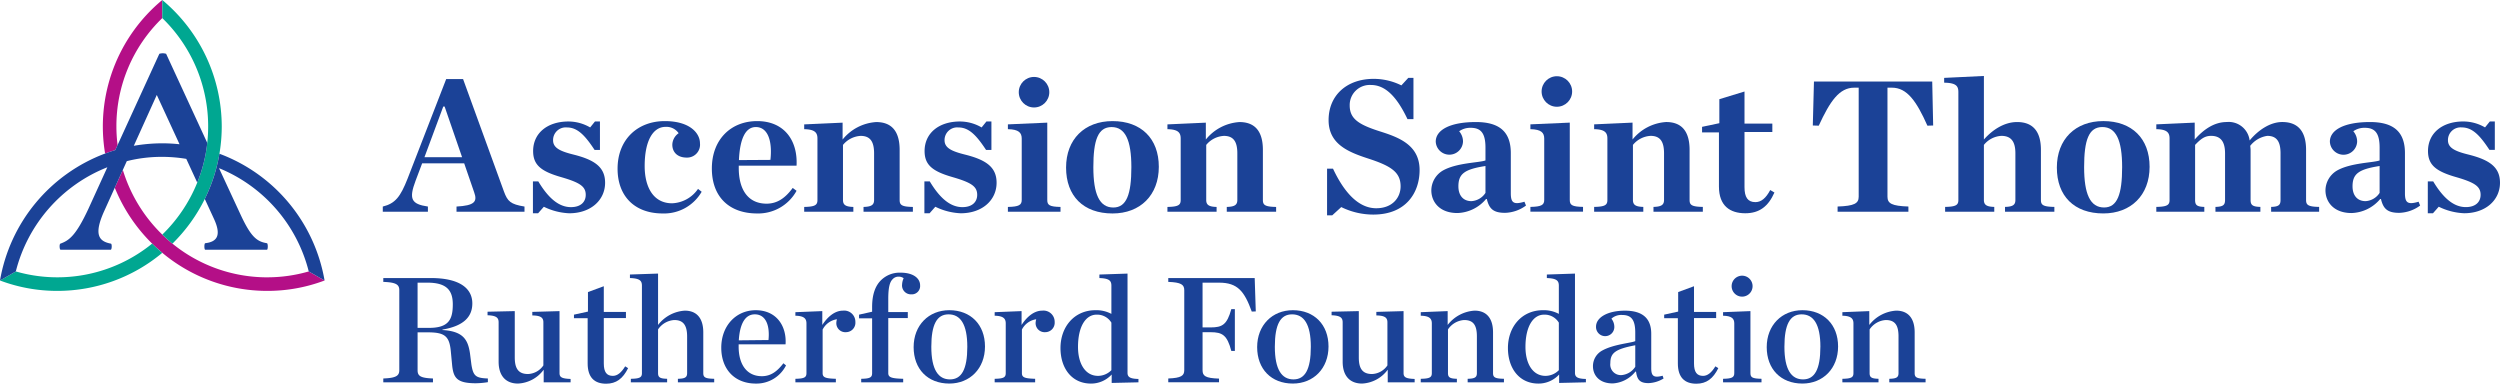 <svg xmlns="http://www.w3.org/2000/svg" width="533.269" height="81.847" viewBox="0 0 533.269 81.847">
  <defs>
    <style>
      .fff0abc6-ae64-4f57-8727-dfbdcb0f8f1a {
        fill: #b40f87;
      }

      .bcd9d343-5c43-4ee0-b11d-d8a0f7583911 {
        fill: #00a791;
      }

      .e6096954-75ab-4c59-ab49-84e998e2fe5f {
        fill: #1b4297;
      }
    </style>
  </defs>
  <g id="ba06f61c-a375-4ceb-a687-9c17b6dac570" data-name="Layer 2">
    <g id="fe01ab21-98f1-4ce9-8dd0-737063ded5c1" data-name="LOGO">
      <g>
        <g>
          <path class="fff0abc6-ae64-4f57-8727-dfbdcb0f8f1a" d="M24.588,32.014c-.734.221-1.455.47-2.168.738A35,35,0,0,1,34.616,0V3.857A31.986,31.986,0,0,0,24.83,27a32.385,32.385,0,0,0,.25,3.938Zm32.4,27.143a31.979,31.979,0,0,1-20.205-7.19q-1.126-.913-2.166-1.926a32.3,32.3,0,0,1-8.414-13.8l-1.721,3.8a35.288,35.288,0,0,0,7.97,11.92q1.042,1.025,2.165,1.964A34.869,34.869,0,0,0,56.987,62.05a34.484,34.484,0,0,0,12.247-2.218L65.858,57.9a31.789,31.789,0,0,1-8.871,1.254"/>
          <path class="bcd9d343-5c43-4ee0-b11d-d8a0f7583911" d="M32.452,51.968c.694.682,1.415,1.339,2.165,1.963a34.877,34.877,0,0,1-22.371,8.118A34.513,34.513,0,0,1,0,59.833L3.374,57.9a32,32,0,0,0,29.078-5.936M47.3,27A35.171,35.171,0,0,0,34.617,0V3.858A32.176,32.176,0,0,1,44.21,30.485a31.692,31.692,0,0,1-2.136,8.469,32.415,32.415,0,0,1-7.457,11.087q1.04,1.011,2.164,1.927a35.355,35.355,0,0,0,6.9-9.526A35,35,0,0,0,47.3,27"/>
          <path class="e6096954-75ab-4c59-ab49-84e998e2fe5f" d="M69.234,59.831,65.858,57.9A32.325,32.325,0,0,0,46.717,35.87l4.677,10.077c2.121,4.532,3.375,5.591,5.544,5.93.243.048.243,1.35,0,1.4H43.777c-.242-.048-.242-1.35,0-1.4,2.555-.29,3.472-1.688,1.88-5.158l-1.973-4.277a34.73,34.73,0,0,0,3.122-9.649A35.24,35.24,0,0,1,69.234,59.831M44.211,30.485a31.807,31.807,0,0,1-2.137,8.469l-2.338-5.067a31.835,31.835,0,0,0-5.119-.428,30.361,30.361,0,0,0-7.57.917L26.2,36.243l-1.721,3.8L22.226,45.03c-2.266,5.015-1.158,6.461,1.447,6.943.241.1.192,1.254-.048,1.3h-10.7c-.243-.048-.29-1.2-.049-1.3,1.88-.674,3.326-1.735,5.979-7.425L22.9,35.677A32.438,32.438,0,0,0,3.374,57.9L0,59.831a35.3,35.3,0,0,1,22.419-27.08c.714-.266,1.436-.517,2.17-.738l.492-1.076,8.908-19.462a2.46,2.46,0,0,1,1.447,0Zm-5.915.284L33.444,20.255,28.541,31.1a36.1,36.1,0,0,1,6.076-.53,35.284,35.284,0,0,1,3.679.2"/>
        </g>
        <g>
          <path class="e6096954-75ab-4c59-ab49-84e998e2fe5f" d="M107.5,40.864l-8.724-24h-3.6L86.934,38.12c-1.515,3.85-2.621,5.283-5.283,5.939v1.106h9.625V44.059c-3.563-.533-4.1-1.6-2.621-5.529l1.392-3.687h8.97l2.13,6.185c.737,2.007.041,2.826-3.768,3.031v1.106h14.5V44.059C108.888,43.567,108.274,42.953,107.5,40.864ZM90.539,33.532,94.553,22.72h.286l3.727,10.812Z"/>
          <path class="e6096954-75ab-4c59-ab49-84e998e2fe5f" d="M122.442,33c-2.827-.7-4.465-1.393-4.465-3.072a2.7,2.7,0,0,1,2.949-2.744c2.253,0,3.85,1.679,5.9,4.792h1.147V25.914h-1.065l-1.024,1.27a9.206,9.206,0,0,0-4.628-1.27c-4.506,0-7.537,2.5-7.537,6.308,0,2.99,1.721,4.341,6.022,5.57,3.932,1.147,5.2,1.966,5.2,3.768,0,1.516-1.065,2.622-3.154,2.622-2.5,0-4.751-1.8-6.963-5.489h-1.146v6.8h1.1l1.229-1.392a13.52,13.52,0,0,0,5.407,1.392c4.628,0,7.659-2.826,7.659-6.512C129.077,35.622,126.783,34.106,122.442,33Z"/>
          <path class="e6096954-75ab-4c59-ab49-84e998e2fe5f" d="M143.369,43.363c-4.055,0-5.857-3.523-5.857-7.946,0-5.366,1.761-8.356,4.464-8.356a3.169,3.169,0,0,1,2.785,1.352,3.079,3.079,0,0,0-1.351,2.457c0,1.516,1.024,2.745,3.072,2.745a2.758,2.758,0,0,0,2.826-3.072c0-2.049-2.048-4.711-7.5-4.711-5.775,0-10.075,3.891-10.075,10.158,0,5.857,3.645,9.543,9.624,9.543a9.257,9.257,0,0,0,8.315-4.628l-.778-.615A7.029,7.029,0,0,1,143.369,43.363Z"/>
          <path class="e6096954-75ab-4c59-ab49-84e998e2fe5f" d="M161.511,25.832c-5.57,0-9.667,3.891-9.667,10.117,0,6.021,3.687,9.584,9.667,9.584a9.335,9.335,0,0,0,8.4-4.833l-.819-.614c-1.556,2.13-3.277,3.358-5.57,3.358-3.932,0-5.939-2.949-5.939-7.618v-.492h12.328C170.194,29.969,167.286,25.832,161.511,25.832Zm2.826,8.274-6.717.041c.2-4.547,1.392-7.045,3.6-7.045C163.763,27.1,164.787,30.01,164.337,34.106Z"/>
          <path class="e6096954-75ab-4c59-ab49-84e998e2fe5f" d="M191.9,42.666V31.976c0-3.85-1.6-5.939-5-5.939a10.013,10.013,0,0,0-7.167,3.727v-3.6l-8.192.369v1.024c2.335.04,2.826.778,2.826,2.007V42.666c0,1.065-.491,1.434-2.826,1.475v1.024h10.485V44.141c-1.6-.041-2.211-.41-2.211-1.475V30.911a5.236,5.236,0,0,1,3.768-1.925c2.048,0,2.867,1.229,2.867,3.727v9.953c0,1.065-.615,1.434-2.253,1.475v1.024h10.527V44.141C192.35,44.1,191.9,43.731,191.9,42.666Z"/>
          <path class="e6096954-75ab-4c59-ab49-84e998e2fe5f" d="M205.945,33c-2.826-.7-4.464-1.393-4.464-3.072a2.7,2.7,0,0,1,2.949-2.744c2.253,0,3.85,1.679,5.9,4.792h1.147V25.914H210.41l-1.024,1.27a9.209,9.209,0,0,0-4.628-1.27c-4.506,0-7.537,2.5-7.537,6.308,0,2.99,1.72,4.341,6.021,5.57,3.932,1.147,5.2,1.966,5.2,3.768,0,1.516-1.065,2.622-3.154,2.622-2.5,0-4.751-1.8-6.963-5.489H197.18v6.8h1.106l1.229-1.392a13.52,13.52,0,0,0,5.406,1.392c4.628,0,7.659-2.826,7.659-6.512C212.58,35.622,210.287,34.106,205.945,33Z"/>
          <path class="e6096954-75ab-4c59-ab49-84e998e2fe5f" d="M223.391,42.666V26.16l-8.4.369v1.024c2.335.04,2.95.778,2.95,2.007V42.666c0,1.065-.615,1.434-2.95,1.475v1.024h11.223V44.141C223.841,44.1,223.391,43.731,223.391,42.666Z"/>
          <path class="e6096954-75ab-4c59-ab49-84e998e2fe5f" d="M237.315,25.832c-5.981,0-9.913,3.891-9.913,9.912,0,6.062,3.687,9.789,9.913,9.789,5.9,0,9.87-3.891,9.87-9.953C247.185,29.56,243.418,25.832,237.315,25.832Zm.163,18.432c-2.948,0-4.259-2.827-4.259-8.6s.983-8.56,3.891-8.56,4.218,2.785,4.218,8.56S240.3,44.264,237.478,44.264Z"/>
          <path class="e6096954-75ab-4c59-ab49-84e998e2fe5f" d="M269.383,42.666V31.976c0-3.85-1.6-5.939-5-5.939a10.015,10.015,0,0,0-7.168,3.727v-3.6l-8.192.369v1.024c2.335.04,2.827.778,2.827,2.007V42.666c0,1.065-.492,1.434-2.827,1.475v1.024h10.486V44.141c-1.6-.041-2.212-.41-2.212-1.475V30.911a5.237,5.237,0,0,1,3.768-1.925c2.048,0,2.867,1.229,2.867,3.727v9.953c0,1.065-.614,1.434-2.253,1.475v1.024h10.527V44.141C269.833,44.1,269.383,43.731,269.383,42.666Z"/>
          <circle class="e6096954-75ab-4c59-ab49-84e998e2fe5f" cx="220.568" cy="19.668" r="3.256"/>
        </g>
      </g>
      <g>
        <g>
          <path class="e6096954-75ab-4c59-ab49-84e998e2fe5f" d="M283.075,35.985h1.269c2.416,5.16,5.488,8.436,9.215,8.436,3.522,0,5.2-2.334,5.2-4.668,0-3.031-2.048-4.342-6.8-5.9-4.3-1.392-8.56-3.071-8.56-8.232,0-5.324,3.932-8.8,9.624-8.8a13.315,13.315,0,0,1,5.9,1.392l1.474-1.6H301.5v8.805h-1.27c-2.252-4.75-4.709-7.289-7.781-7.289a4.277,4.277,0,0,0-4.546,4.382c0,2.989,2.17,4.177,6.88,5.651,3.809,1.229,8.028,2.908,8.028,8.109,0,4.792-2.867,9.5-9.87,9.5a15.437,15.437,0,0,1-6.84-1.6l-1.925,1.761h-1.105Z"/>
          <path class="e6096954-75ab-4c59-ab49-84e998e2fe5f" d="M305.313,40.613a4.957,4.957,0,0,1,2.58-4.3c2.949-1.6,7.618-1.6,8.969-2.089V31.48c0-3.072-.983-4.218-3.153-4.218a4.082,4.082,0,0,0-2.458.736,3.384,3.384,0,0,1,.82,2.171,2.91,2.91,0,0,1-5.816.041c0-2.457,2.99-4.177,8.56-4.177,5.037,0,7.453,2.088,7.453,6.634v8.56c0,2.007.574,2.5,2.908,1.8l.328.819A7.864,7.864,0,0,1,321.04,45.4c-2.581,0-3.4-.942-3.891-2.949h-.164a8.291,8.291,0,0,1-6.1,2.99C306.992,45.445,305.313,42.988,305.313,40.613Zm11.549.532V35.411c-4.5.7-5.774,1.68-5.774,4.342,0,1.884.983,3.153,2.784,3.153A3.846,3.846,0,0,0,316.862,41.145Z"/>
          <path class="e6096954-75ab-4c59-ab49-84e998e2fe5f" d="M326.446,44.135c2.335-.041,2.949-.41,2.949-1.475v-13.1c0-1.229-.614-1.966-2.949-2.007V26.524l8.4-.368v16.5c0,1.065.45,1.434,2.826,1.475v1.024H326.446Z"/>
          <path class="e6096954-75ab-4c59-ab49-84e998e2fe5f" d="M340.043,44.135c2.334-.041,2.825-.41,2.825-1.475v-13.1c0-1.229-.491-1.966-2.825-2.007V26.524l8.191-.368v3.6a10.014,10.014,0,0,1,7.167-3.727c3.4,0,5,2.088,5,5.938V42.66c0,1.065.45,1.434,2.826,1.475v1.024H352.7V44.135c1.638-.041,2.252-.41,2.252-1.475V32.708c0-2.5-.819-3.727-2.867-3.727a5.237,5.237,0,0,0-3.767,1.925V42.66c0,1.065.614,1.434,2.211,1.475v1.024H340.043Z"/>
          <path class="e6096954-75ab-4c59-ab49-84e998e2fe5f" d="M366.664,39.793V28.244h-3.6V27.056l3.685-.777v-5.12l5.366-1.638V26.36h5.938v1.8h-5.938V39.916c0,2.171.7,3.2,2.334,3.2,1.228,0,2.253-.86,3.153-2.58l.9.532c-1.31,2.949-3.194,4.423-6.225,4.423C369.039,45.486,366.664,43.93,366.664,39.793Z"/>
          <path class="e6096954-75ab-4c59-ab49-84e998e2fe5f" d="M391.973,44.053c3.563-.123,4.5-.656,4.5-2.089V18.7h-.942c-3.194,0-5.16,2.867-7.577,8.109l-1.269-.041.246-9.379h25.228l.2,9.379-1.228.041c-2.334-5.242-4.341-8.109-7.576-8.109h-.943V41.964c0,1.433.9,1.966,4.464,2.089v1.106H391.973Z"/>
          <path class="e6096954-75ab-4c59-ab49-84e998e2fe5f" d="M414.909,44.135c2.333-.041,2.826-.41,2.826-1.475V19.644c0-1.27-.451-1.966-3.032-2.007V16.613l8.478-.41V29.76c1.925-2.171,4.424-3.727,7.086-3.727,3.439,0,5.078,2.088,5.078,5.938V42.66c0,1.065.45,1.434,2.866,1.475v1.024H427.686V44.135c1.639-.041,2.212-.41,2.212-1.475V32.708c0-2.5-.9-3.727-2.989-3.727a5.158,5.158,0,0,0-3.728,1.925V42.66c0,1.065.614,1.434,2.212,1.475v1.024H414.909Z"/>
          <path class="e6096954-75ab-4c59-ab49-84e998e2fe5f" d="M438.743,35.739c0-6.02,3.932-9.911,9.912-9.911,6.1,0,9.87,3.727,9.87,9.747,0,6.062-3.973,9.952-9.87,9.952C442.429,45.527,438.743,41.8,438.743,35.739Zm13.925-.082c0-5.774-1.31-8.559-4.218-8.559s-3.891,2.785-3.891,8.559,1.31,8.6,4.26,8.6C451.644,44.258,452.668,41.431,452.668,35.657Z"/>
          <path class="e6096954-75ab-4c59-ab49-84e998e2fe5f" d="M472.573,44.135c1.638-.041,2.047-.41,2.047-1.475V32.708c0-2.457-.9-3.727-2.989-3.727-1.433,0-2.294.779-3.4,1.925V42.66c0,1.065.368,1.434,1.966,1.475v1.024h-10.24V44.135c2.335-.041,2.826-.41,2.826-1.475v-13.1c0-1.229-.491-1.966-2.826-2.007V26.524l8.192-.368v3.6c1.925-2.171,4.177-3.727,6.839-3.727a4.49,4.49,0,0,1,4.874,3.931c1.842-2.211,4.381-3.931,6.962-3.931,3.44,0,5.079,2.088,5.079,5.938V42.66c0,1.065.45,1.434,2.784,1.475v1.024H484.45V44.135c1.6-.041,2.006-.41,2.006-1.475V32.708c0-2.457-.778-3.727-2.826-3.727a5.66,5.66,0,0,0-3.644,2.13,7.812,7.812,0,0,1,.082.819V42.66c0,1.065.409,1.434,2.089,1.475v1.024h-9.584Z"/>
          <path class="e6096954-75ab-4c59-ab49-84e998e2fe5f" d="M496.04,40.613a4.959,4.959,0,0,1,2.58-4.3c2.949-1.6,7.618-1.6,8.969-2.089V31.48c0-3.072-.982-4.218-3.153-4.218a4.077,4.077,0,0,0-2.457.736,3.388,3.388,0,0,1,.818,2.171,2.909,2.909,0,0,1-5.815.041c0-2.457,2.99-4.177,8.559-4.177,5.038,0,7.454,2.088,7.454,6.634v8.56c0,2.007.574,2.5,2.908,1.8l.328.819a7.866,7.866,0,0,1-4.464,1.556c-2.58,0-3.4-.942-3.891-2.949h-.164a8.291,8.291,0,0,1-6.1,2.99C497.719,45.445,496.04,42.988,496.04,40.613Zm11.549.532V35.411c-4.5.7-5.774,1.68-5.774,4.342,0,1.884.982,3.153,2.785,3.153A3.846,3.846,0,0,0,507.589,41.145Z"/>
          <path class="e6096954-75ab-4c59-ab49-84e998e2fe5f" d="M517.869,38.688h1.148c2.211,3.686,4.464,5.488,6.962,5.488,2.089,0,3.153-1.106,3.153-2.621,0-1.8-1.269-2.622-5.2-3.768-4.3-1.229-6.021-2.581-6.021-5.57,0-3.809,3.032-6.307,7.537-6.307a9.2,9.2,0,0,1,4.628,1.27l1.023-1.27h1.065v6.061h-1.147c-2.048-3.112-3.645-4.791-5.9-4.791a2.7,2.7,0,0,0-2.948,2.744c0,1.678,1.638,2.375,4.464,3.071,4.341,1.106,6.635,2.621,6.635,5.979,0,3.686-3.03,6.512-7.658,6.512a13.52,13.52,0,0,1-5.407-1.392l-1.228,1.392h-1.107Z"/>
        </g>
        <circle class="e6096954-75ab-4c59-ab49-84e998e2fe5f" cx="332.092" cy="19.516" r="3.256"/>
      </g>
      <g>
        <path class="e6096954-75ab-4c59-ab49-84e998e2fe5f" d="M89.075,78.961c0,1.247.623,1.673,3.281,1.771v.82H81.76v-.82c2.755-.1,3.412-.591,3.412-1.771V61.9c0-1.181-.657-1.673-3.412-1.771v-.821h10.1c6.627,0,8.891,2.494,8.891,5.413,0,2.724-1.674,4.79-6.366,5.578v.1c4.5.263,5.447,2.133,5.873,5.02l.3,2.362c.394,2.46.952,2.854,3.511,2.952v.787a17.545,17.545,0,0,1-2.559.231c-4.1,0-4.823-1.149-5.085-4.069l-.263-2.755c-.3-3.249-1.312-4.036-4.921-4.036H89.075ZM91.5,69.939c4.167,0,5.085-1.739,5.085-5.019,0-2.986-1.313-4.626-5.413-4.626h-2.1v9.645Z"/>
        <path class="e6096954-75ab-4c59-ab49-84e998e2fe5f" d="M106.36,77.156v-8.4c0-.984-.492-1.444-2.362-1.509v-.755l5.806-.131V76.27c0,2.428.853,3.511,2.822,3.511a4.155,4.155,0,0,0,3.28-1.837V68.758c0-.984-.524-1.444-2.361-1.476v-.755l5.806-.164V79.584c0,.885.492,1.181,2.363,1.247v.721h-5.742v-2.69a7.2,7.2,0,0,1-5.479,2.953C107.934,81.815,106.36,80.208,106.36,77.156Z"/>
        <path class="e6096954-75ab-4c59-ab49-84e998e2fe5f" d="M125.35,77.517V67.872h-2.92v-.754l2.986-.656V62.3l3.379-1.246v5.478h4.724V67.84h-4.724v9.677c0,1.87.623,2.658,1.935,2.658.951,0,1.805-.689,2.625-2.035l.623.394c-1.115,2.231-2.526,3.313-4.691,3.313C126.826,81.847,125.35,80.536,125.35,77.517Z"/>
        <path class="e6096954-75ab-4c59-ab49-84e998e2fe5f" d="M134.566,80.8c1.9-.033,2.362-.3,2.362-1.214V60.95c0-1.05-.426-1.574-2.558-1.641v-.754l6-.2V69.316a7.809,7.809,0,0,1,5.709-3.052c2.525,0,3.936,1.608,3.936,4.626v8.694c0,.919.426,1.181,2.329,1.214v.754H144.6V80.8c1.509-.033,1.968-.3,1.968-1.214V71.776c0-2.428-.853-3.51-2.723-3.51a4.5,4.5,0,0,0-3.477,2v9.317c0,.919.427,1.181,1.935,1.214v.754h-7.742Z"/>
        <path class="e6096954-75ab-4c59-ab49-84e998e2fe5f" d="M153.852,74.171c0-4.691,3.15-8,7.349-8,4.429,0,6.627,3.379,6.364,7.282H157.559v.492c0,3.707,1.673,6.3,4.954,6.3,1.936,0,3.281-1.05,4.593-2.756l.558.46a7.064,7.064,0,0,1-6.431,3.871C156.64,81.815,153.852,78.7,153.852,74.171Zm3.74-1.575,6.332-.065c.328-3.215-.623-5.479-2.92-5.479C159.036,67.052,157.822,68.889,157.592,72.6Z"/>
        <path class="e6096954-75ab-4c59-ab49-84e998e2fe5f" d="M169.662,80.8c1.9-.033,2.361-.3,2.361-1.214v-10.6c0-.984-.459-1.607-2.361-1.641v-.754l5.741-.23v2.953c1.148-1.772,2.69-3.052,4.4-3.052a2.391,2.391,0,0,1,2.657,2.428,2.011,2.011,0,0,1-2,2.165,1.921,1.921,0,0,1-2.067-1.968,3.329,3.329,0,0,1,.131-.787,4.087,4.087,0,0,0-3.051,2.2v9.284c0,.919.558,1.148,2.822,1.214v.754h-8.628Z"/>
        <path class="e6096954-75ab-4c59-ab49-84e998e2fe5f" d="M183.7,80.8c1.9-.033,2.329-.3,2.329-1.214V67.905h-2.788v-.787l2.788-.624V65.51c0-2.723.689-4.527,1.87-5.709a5.638,5.638,0,0,1,4.2-1.639c2.822,0,4.166,1.279,4.166,2.689a1.774,1.774,0,0,1-1.869,1.936,1.9,1.9,0,0,1-1.968-2.165,3.51,3.51,0,0,1,.328-1.279,1.781,1.781,0,0,0-1.018-.329,1.674,1.674,0,0,0-1.345.558c-.59.591-.918,1.706-.918,4.2V66.56h4.166v1.28h-4.166V79.584c0,.919.689,1.148,3.182,1.214v.754H183.7Z"/>
        <path class="e6096954-75ab-4c59-ab49-84e998e2fe5f" d="M194.885,74.04c0-4.658,3.214-7.873,7.611-7.873,4.559,0,7.61,3.083,7.61,7.742,0,4.691-3.215,7.906-7.61,7.906C197.9,81.815,194.885,78.731,194.885,74.04Zm11.449-.066c0-4.822-1.477-6.922-4-6.922-2.461,0-3.675,2.1-3.675,6.922,0,4.856,1.477,6.955,3.97,6.955C205.087,80.929,206.334,78.83,206.334,73.974Z"/>
        <path class="e6096954-75ab-4c59-ab49-84e998e2fe5f" d="M212.17,80.8c1.9-.033,2.361-.3,2.361-1.214v-10.6c0-.984-.459-1.607-2.361-1.641v-.754l5.741-.23v2.953c1.147-1.772,2.689-3.052,4.4-3.052a2.391,2.391,0,0,1,2.658,2.428,2.011,2.011,0,0,1-2,2.165,1.921,1.921,0,0,1-2.067-1.968,3.329,3.329,0,0,1,.131-.787,4.085,4.085,0,0,0-3.051,2.2v9.284c0,.919.558,1.148,2.822,1.214v.754H212.17Z"/>
        <path class="e6096954-75ab-4c59-ab49-84e998e2fe5f" d="M226.209,74.237c0-4.495,2.92-8.07,7.479-8.07a6.838,6.838,0,0,1,3.379.787v-6c0-1.05-.426-1.574-2.558-1.641v-.754l6-.2v21.16c0,.854.459,1.28,2.33,1.313v.721l-5.709.131v-1.8a5.947,5.947,0,0,1-4.429,1.935C228.6,81.815,226.209,78.534,226.209,74.237Zm10.858,4.724V68.824a3.532,3.532,0,0,0-3.149-1.706c-2.329,0-3.97,2.525-3.97,6.889,0,3.544,1.542,6.168,4.266,6.168A4.013,4.013,0,0,0,237.067,78.961Z"/>
        <path class="e6096954-75ab-4c59-ab49-84e998e2fe5f" d="M249.2,80.732c2.756-.1,3.412-.591,3.412-1.771V61.9c0-1.181-.656-1.673-3.412-1.771v-.821h18.436l.231,7.119-.854.034c-1.574-4.331-3.017-6.168-6.955-6.168h-3.543v9.547h1.706c2.527,0,3.511-.591,4.429-3.9h.755V74.86h-.755c-.886-3.379-1.9-4-4.429-4h-1.706v8.1c0,1.214.558,1.706,3.511,1.8v.787H249.2Z"/>
        <path class="e6096954-75ab-4c59-ab49-84e998e2fe5f" d="M268.16,74.04c0-4.658,3.215-7.873,7.611-7.873,4.56,0,7.611,3.083,7.611,7.742,0,4.691-3.215,7.906-7.611,7.906C271.177,81.815,268.16,78.731,268.16,74.04Zm11.449-.066c0-4.822-1.476-6.922-4-6.922-2.461,0-3.675,2.1-3.675,6.922,0,4.856,1.477,6.955,3.97,6.955C278.362,80.929,279.609,78.83,279.609,73.974Z"/>
        <path class="e6096954-75ab-4c59-ab49-84e998e2fe5f" d="M286.4,77.156v-8.4c0-.984-.492-1.444-2.362-1.509v-.755l5.807-.131V76.27c0,2.428.852,3.511,2.821,3.511a4.155,4.155,0,0,0,3.28-1.837V68.758c0-.984-.524-1.444-2.361-1.476v-.755l5.806-.164V79.584c0,.885.493,1.181,2.363,1.247v.721h-5.741v-2.69a7.2,7.2,0,0,1-5.48,2.953C287.97,81.815,286.4,80.208,286.4,77.156Z"/>
        <path class="e6096954-75ab-4c59-ab49-84e998e2fe5f" d="M303.057,80.8c1.9-.033,2.362-.3,2.362-1.214v-10.6c0-.984-.459-1.607-2.362-1.641v-.754l5.742-.23v2.953a7.87,7.87,0,0,1,5.74-3.052c2.526,0,3.937,1.608,3.937,4.626v8.694c0,.919.426,1.181,2.329,1.214v.754h-7.742V80.8c1.509-.033,1.968-.3,1.968-1.214V71.743c0-2.46-.82-3.477-2.723-3.477a4.5,4.5,0,0,0-3.444,2v9.317c0,.919.426,1.181,1.9,1.214v.754h-7.709Z"/>
        <path class="e6096954-75ab-4c59-ab49-84e998e2fe5f" d="M321.654,74.237c0-4.495,2.92-8.07,7.48-8.07a6.834,6.834,0,0,1,3.378.787v-6c0-1.05-.425-1.574-2.558-1.641v-.754l6-.2v21.16c0,.854.459,1.28,2.329,1.313v.721l-5.709.131v-1.8a5.946,5.946,0,0,1-4.429,1.935C324.049,81.815,321.654,78.534,321.654,74.237Zm10.858,4.724V68.824a3.53,3.53,0,0,0-3.149-1.706c-2.329,0-3.97,2.525-3.97,6.889,0,3.544,1.542,6.168,4.266,6.168A4.011,4.011,0,0,0,332.512,78.961Z"/>
        <path class="e6096954-75ab-4c59-ab49-84e998e2fe5f" d="M339.792,78.14a3.769,3.769,0,0,1,2-3.379c2.426-1.344,6.265-1.607,7.02-2v-1.8c0-2.723-.82-3.773-2.789-3.773a3.149,3.149,0,0,0-2.3.787,2.784,2.784,0,0,1,.623,1.673,1.952,1.952,0,1,1-3.9.033c0-1.968,2.461-3.412,6.168-3.412,3.674,0,5.609,1.576,5.609,4.921v7.349c0,1.607.46,2.133,2.428,1.607l.2.591a6.524,6.524,0,0,1-3.215.985c-1.87,0-2.427-.755-2.657-2.461h-.132a6.653,6.653,0,0,1-4.855,2.526C341.072,81.782,339.792,79.978,339.792,78.14Zm9.022.1V73.646c-4.265.821-5.315,1.641-5.315,3.806a2.255,2.255,0,0,0,2.395,2.558A3.873,3.873,0,0,0,348.814,78.239Z"/>
        <path class="e6096954-75ab-4c59-ab49-84e998e2fe5f" d="M357.9,77.517V67.872h-2.92v-.754l2.986-.656V62.3l3.379-1.246v5.478h4.724V67.84h-4.724v9.677c0,1.87.623,2.658,1.935,2.658.951,0,1.805-.689,2.625-2.035l.623.394c-1.115,2.231-2.526,3.313-4.691,3.313C359.375,81.847,357.9,80.536,357.9,77.517Z"/>
        <path class="e6096954-75ab-4c59-ab49-84e998e2fe5f" d="M367.541,80.8c1.9-.033,2.394-.3,2.394-1.214v-10.6c0-.984-.492-1.607-2.394-1.641v-.754l5.84-.23V79.584c0,.919.393,1.181,2.361,1.214v.754h-8.2Z"/>
        <path class="e6096954-75ab-4c59-ab49-84e998e2fe5f" d="M376.855,74.04c0-4.658,3.215-7.873,7.612-7.873,4.559,0,7.61,3.083,7.61,7.742,0,4.691-3.215,7.906-7.61,7.906C379.873,81.815,376.855,78.731,376.855,74.04Zm11.449-.066c0-4.822-1.476-6.922-4-6.922-2.46,0-3.674,2.1-3.674,6.922,0,4.856,1.476,6.955,3.969,6.955C387.057,80.929,388.3,78.83,388.3,73.974Z"/>
        <path class="e6096954-75ab-4c59-ab49-84e998e2fe5f" d="M392.993,80.8c1.9-.033,2.361-.3,2.361-1.214v-10.6c0-.984-.459-1.607-2.361-1.641v-.754l5.741-.23v2.953a7.87,7.87,0,0,1,5.74-3.052c2.527,0,3.938,1.608,3.938,4.626v8.694c0,.919.426,1.181,2.329,1.214v.754H403V80.8c1.509-.033,1.968-.3,1.968-1.214V71.743c0-2.46-.821-3.477-2.723-3.477a4.493,4.493,0,0,0-3.444,2v9.317c0,.919.425,1.181,1.9,1.214v.754h-7.709Z"/>
      </g>
      <path class="e6096954-75ab-4c59-ab49-84e998e2fe5f" d="M371.605,63.275a2.234,2.234,0,1,0-2.234-2.234,2.234,2.234,0,0,0,2.234,2.234"/>
    </g>
  </g>
</svg>
